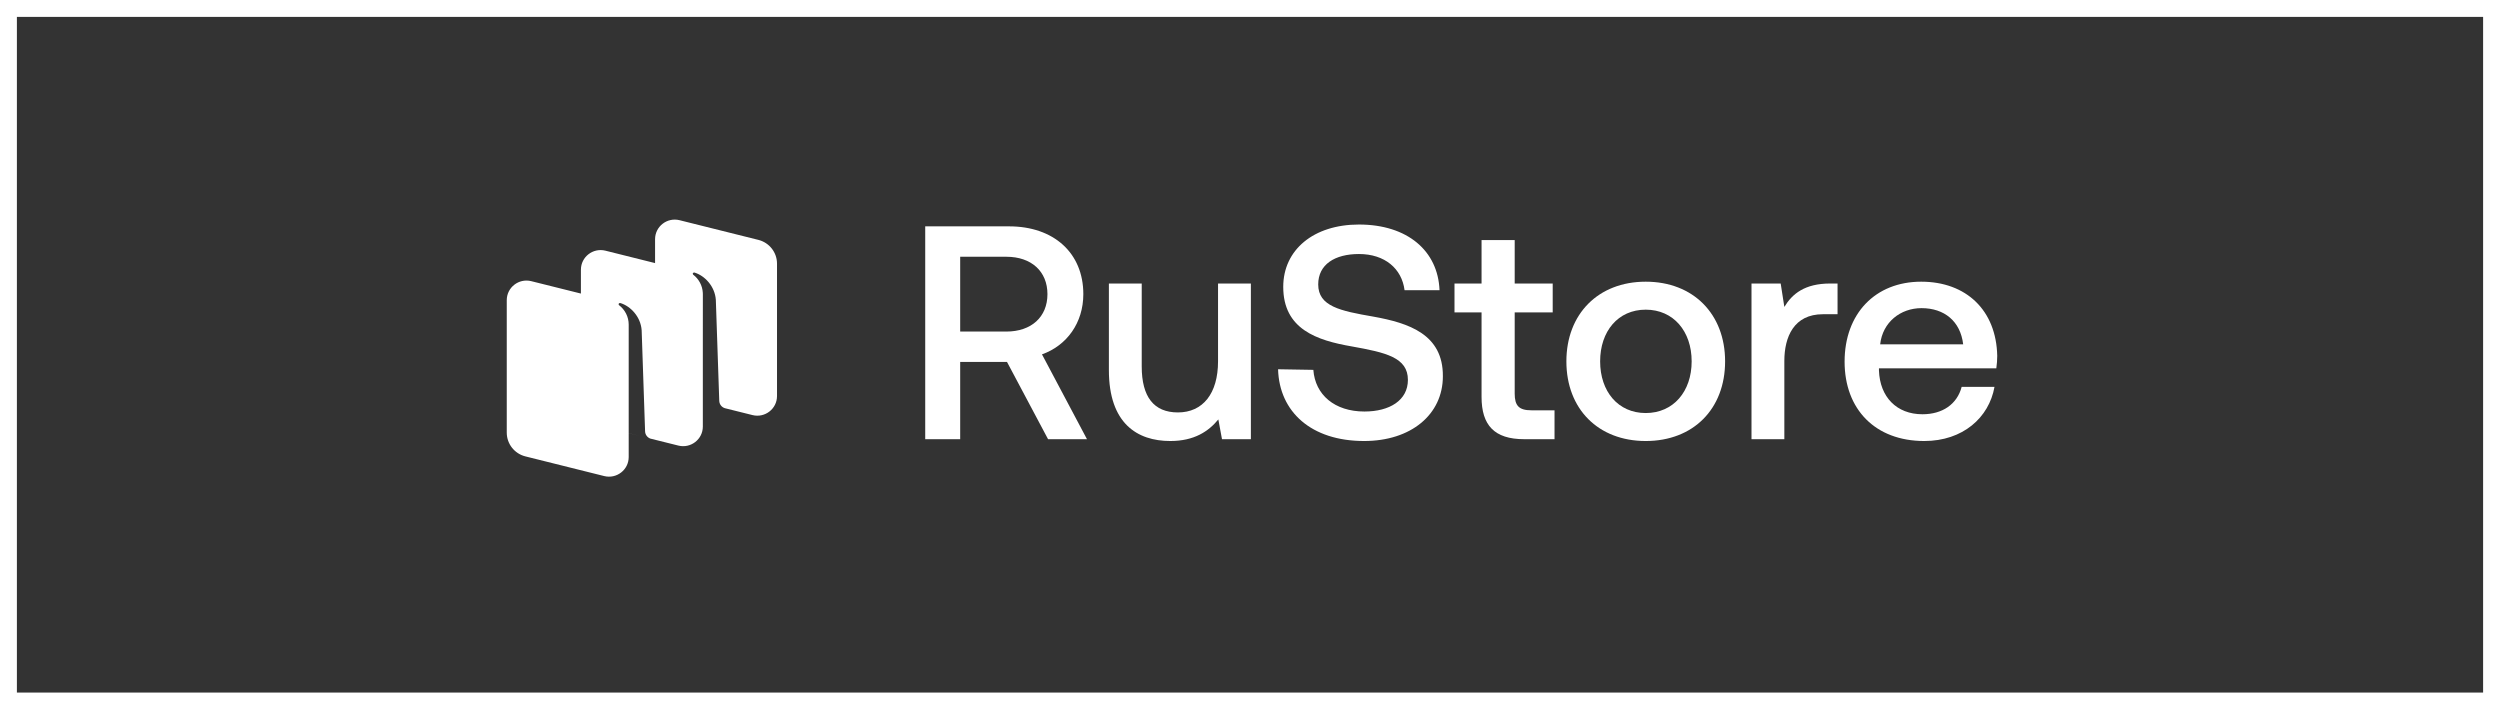<svg width="148" height="42" viewBox="0 0 148 42" fill="none" xmlns="http://www.w3.org/2000/svg">
<rect x="0" y="0" width="148" height="42" fill="#333333" stroke="none"/>
<rect x="0.5" y="0.5" width="147" height="41" stroke="white"/>
<path fill-rule="evenodd" clip-rule="evenodd" d="M38.78 15.575L35.84 14.84C35.104 14.656 34.39 15.211 34.39 15.966V17.379L31.451 16.645C30.714 16.461 30 17.015 30 17.771V25.61C30 26.276 30.455 26.856 31.103 27.018L35.768 28.183C36.505 28.367 37.219 27.813 37.219 27.057V25.644L37.859 25.804L37.219 25.642V19.218C37.219 18.753 36.997 18.331 36.643 18.062C36.619 18.039 36.613 18.001 36.633 17.973C36.653 17.944 36.69 17.93 36.724 17.94C37.339 18.126 37.927 18.756 37.986 19.548L38.189 25.535C38.195 25.73 38.321 25.899 38.502 25.965L40.158 26.378C40.894 26.562 41.608 26.008 41.608 25.252V20.319L41.609 17.426C41.609 17.394 41.608 17.362 41.606 17.331C41.582 16.9 41.367 16.511 41.034 16.259C41.01 16.236 41.004 16.197 41.023 16.169C41.044 16.14 41.081 16.125 41.115 16.136C41.73 16.322 42.318 16.952 42.377 17.744L42.58 23.73C42.586 23.931 42.719 24.104 42.909 24.164L44.548 24.573C45.285 24.757 45.999 24.203 45.999 23.447V15.608C45.999 14.943 45.544 14.363 44.896 14.201L40.231 13.036C39.494 12.851 38.78 13.406 38.78 14.162V15.575Z" fill="white"/>
<path d="M113.916 26.108C111.018 26.108 109.2 24.236 109.2 21.41C109.2 18.566 111.018 16.676 113.736 16.676C116.4 16.676 118.182 18.368 118.236 21.068C118.236 21.302 118.218 21.554 118.182 21.806H111.234V21.932C111.288 23.498 112.278 24.524 113.808 24.524C114.996 24.524 115.86 23.93 116.13 22.904H118.074C117.75 24.722 116.202 26.108 113.916 26.108ZM111.306 20.384H116.22C116.058 19.016 115.104 18.242 113.754 18.242C112.512 18.242 111.45 19.07 111.306 20.384Z" fill="white"/>
<path d="M108.351 16.784H108.783V18.602H107.919C106.191 18.602 105.633 19.952 105.633 21.374V26H103.689V16.784H105.417L105.633 18.17C106.101 17.396 106.839 16.784 108.351 16.784Z" fill="white"/>
<path d="M97.427 26.108C94.62 26.108 92.73 24.218 92.73 21.392C92.73 18.584 94.62 16.676 97.427 16.676C100.236 16.676 102.126 18.584 102.126 21.392C102.126 24.218 100.236 26.108 97.427 26.108ZM97.427 24.452C99.066 24.452 100.146 23.174 100.146 21.392C100.146 19.61 99.066 18.332 97.427 18.332C95.79 18.332 94.728 19.61 94.728 21.392C94.728 23.174 95.79 24.452 97.427 24.452Z" fill="white"/>
<path d="M87.708 23.498V18.494H86.106V16.784H87.708V14.21H89.67V16.784H91.92V18.494H89.67V23.3C89.67 24.02 89.922 24.29 90.66 24.29H92.028V26H90.228C88.464 26 87.708 25.172 87.708 23.498Z" fill="white"/>
<path d="M75.662 21.86L77.75 21.896C77.858 23.372 79.01 24.362 80.774 24.362C82.268 24.362 83.348 23.696 83.348 22.49C83.348 21.158 82.034 20.87 80.036 20.51C77.948 20.15 75.968 19.484 75.968 16.982C75.968 14.786 77.768 13.292 80.45 13.292C83.33 13.292 85.13 14.858 85.22 17.18H83.15C82.988 15.902 81.98 15.038 80.45 15.038C79.028 15.038 78.038 15.65 78.038 16.838C78.038 18.134 79.334 18.404 81.314 18.746C83.402 19.124 85.436 19.79 85.418 22.274C85.418 24.542 83.528 26.108 80.756 26.108C77.624 26.108 75.734 24.38 75.662 21.86Z" fill="white"/>
<path d="M72.108 21.392V16.784H74.052V26H72.342L72.126 24.83C71.55 25.532 70.704 26.108 69.282 26.108C67.32 26.108 65.646 25.064 65.646 21.914V16.784H67.59V21.698C67.59 23.498 68.31 24.416 69.732 24.416C71.208 24.416 72.108 23.3 72.108 21.392Z" fill="white"/>
<path d="M54.773 26V13.4H59.741C62.369 13.4 64.133 14.966 64.133 17.414C64.133 19.106 63.161 20.456 61.685 20.978L64.349 26H62.045L59.615 21.428H56.843V26H54.773ZM59.579 15.2H56.843V19.628H59.579C61.055 19.628 62.009 18.764 62.009 17.414C62.009 16.064 61.055 15.2 59.579 15.2Z" fill="white"/>
</svg>
